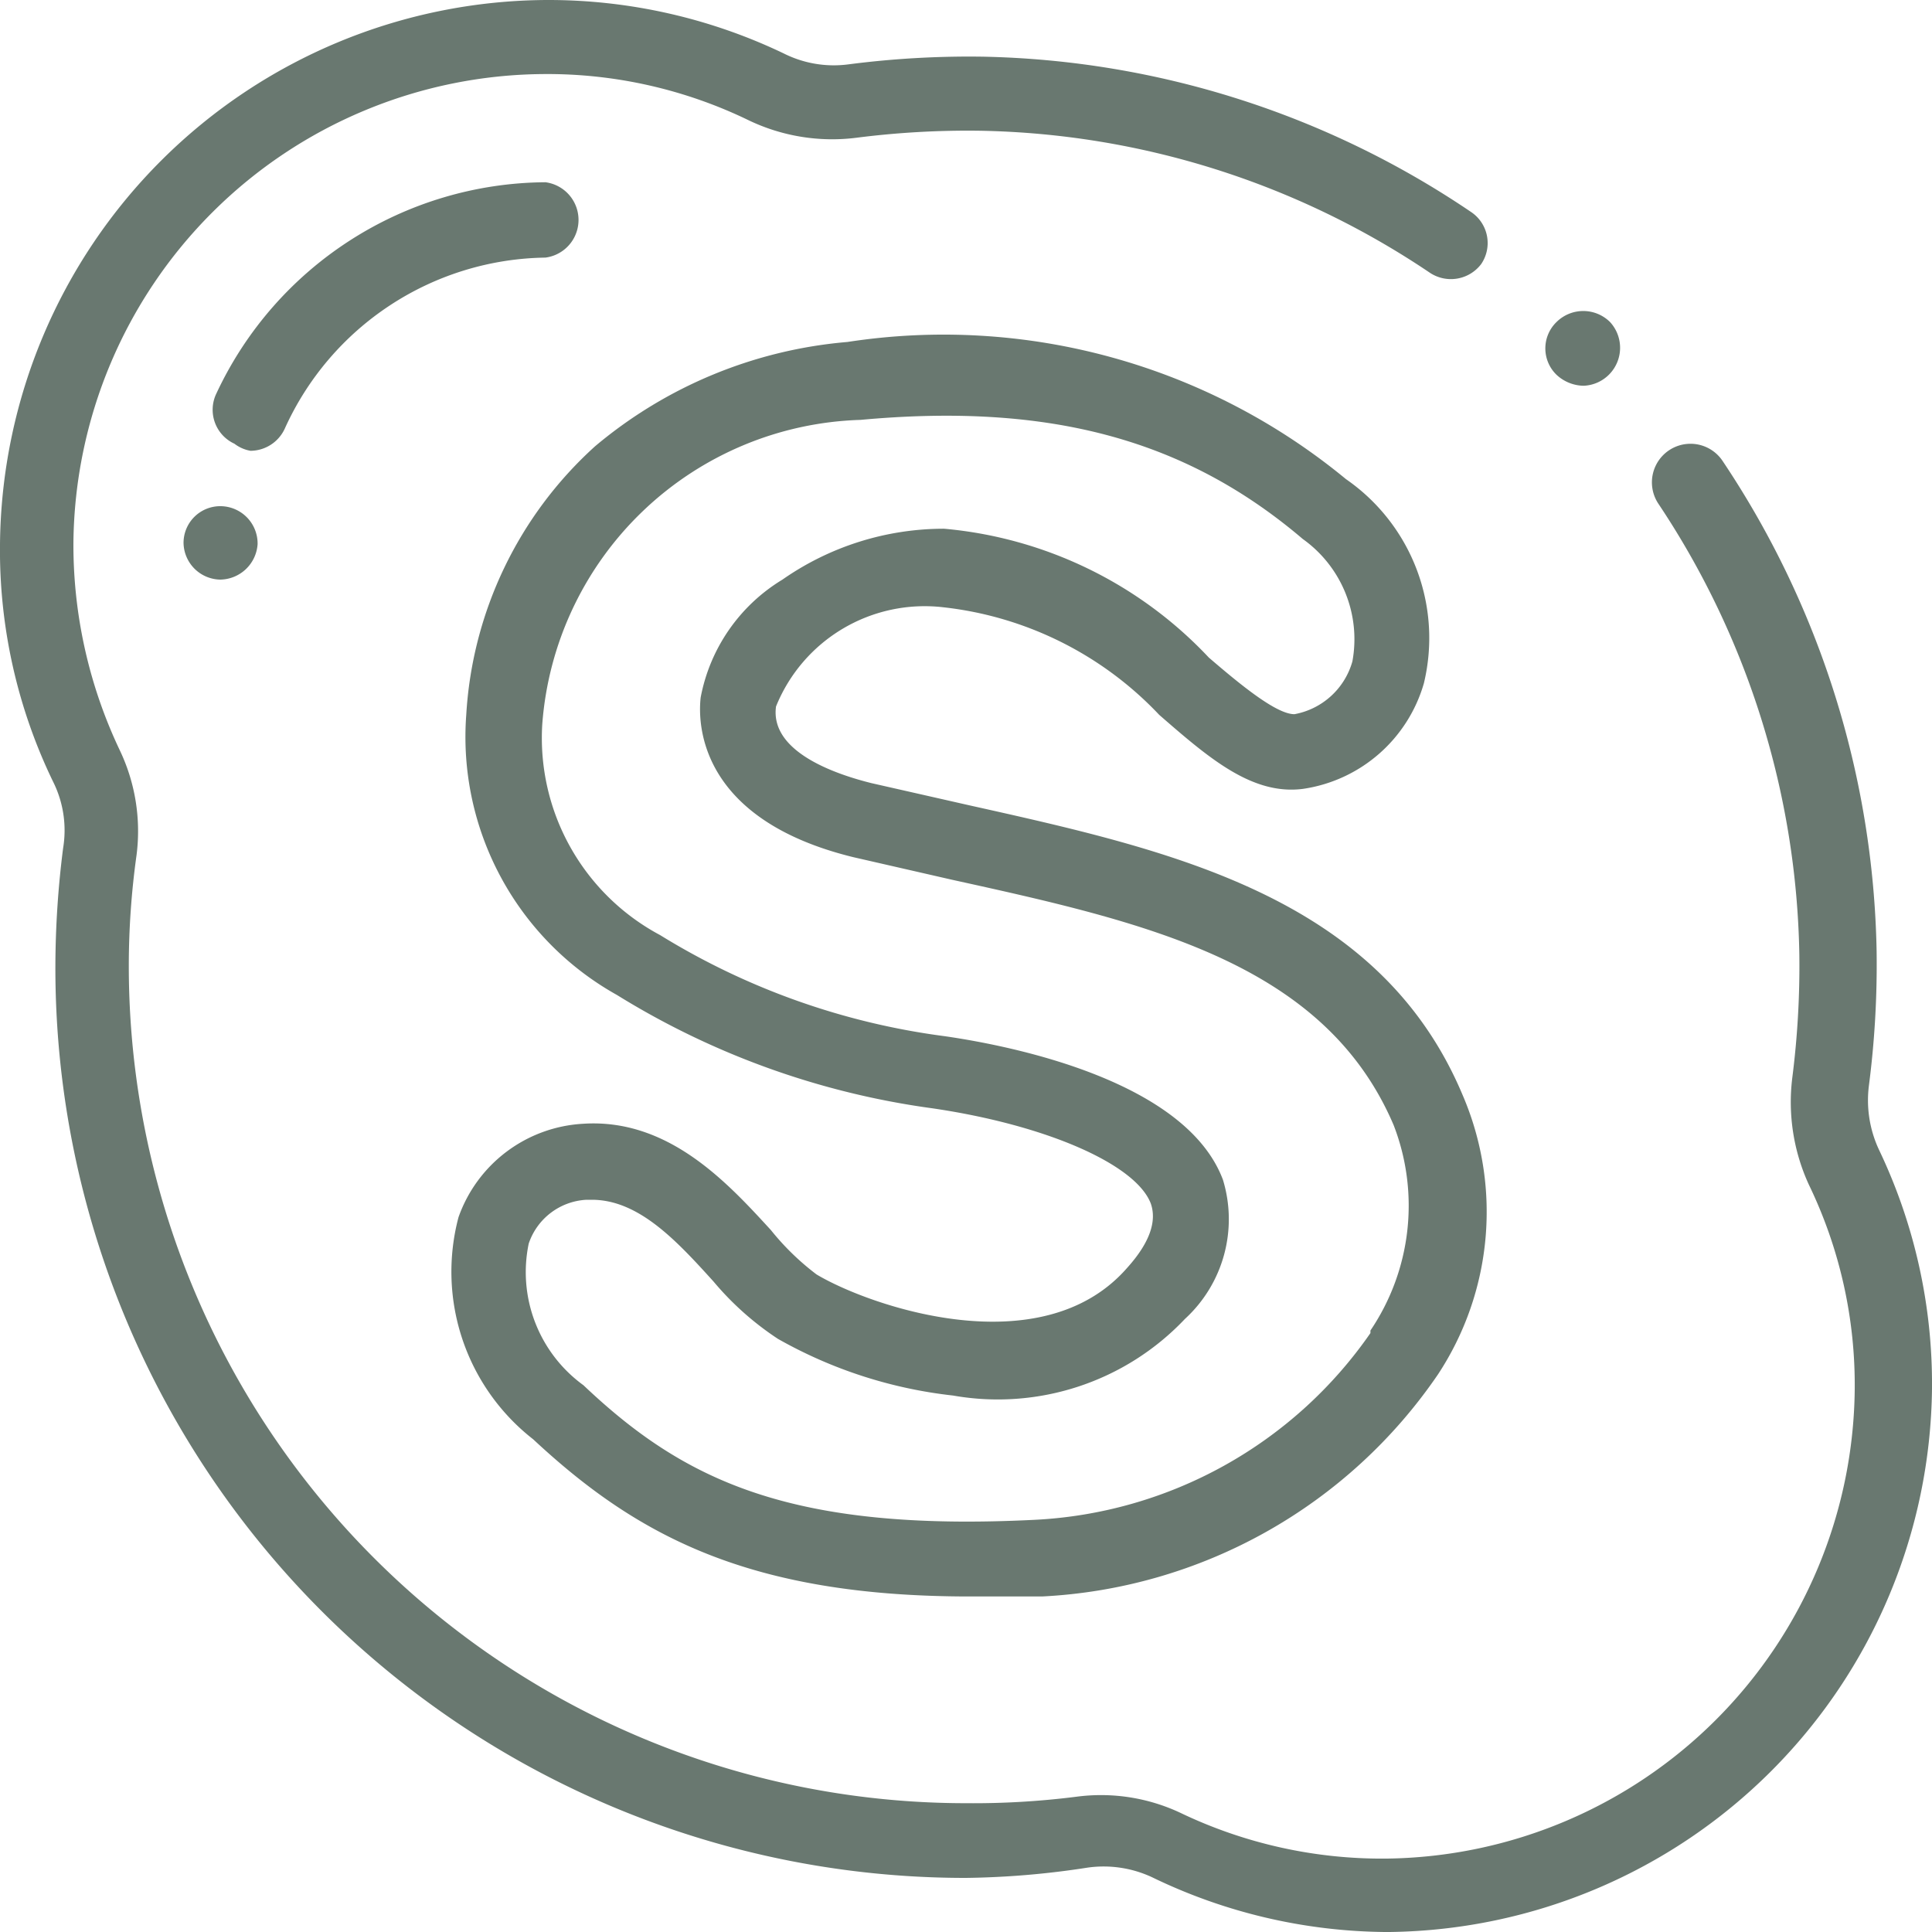 <svg xmlns="http://www.w3.org/2000/svg" viewBox="0 0 30 30"><defs><style>.cls-1{fill:#697870;}</style></defs><g id="Слой_2" data-name="Слой 2"><g id="Layer_8" data-name="Layer 8"><path class="cls-1" d="M25,5a.59.59,0,0,0-.83,0,.57.57,0,0,0,0,.82h0a.63.63,0,0,0,.42.17A.59.59,0,0,0,25,5Z"/><path class="cls-1" d="M29.18,17.86a1.81,1.81,0,0,1-.16-1,14.65,14.65,0,0,0,.12-2.09,14.14,14.14,0,0,0-2.39-7.61.59.59,0,1,0-1,.66,13,13,0,0,1,2.19,7,13.74,13.74,0,0,1-.11,1.92,3.07,3.07,0,0,0,.26,1.66,7.14,7.14,0,0,1,.71,3.18,7.36,7.36,0,0,1-7.26,7.28,7.24,7.24,0,0,1-3.21-.71,2.9,2.9,0,0,0-1.62-.25A12.72,12.72,0,0,1,15,28,13,13,0,0,1,2,15a12.43,12.43,0,0,1,.12-1.72,2.92,2.92,0,0,0-.26-1.63,7.43,7.43,0,0,1-.72-3.22,7.35,7.35,0,0,1,7.3-7.28,7.16,7.16,0,0,1,3.19.72,3,3,0,0,0,1.66.27,13.65,13.65,0,0,1,1.92-.11,12.9,12.9,0,0,1,7,2.21A.59.59,0,0,0,23,4.1a.58.58,0,0,0-.16-.81A14,14,0,0,0,15.26.88,14.57,14.57,0,0,0,13.17,1a1.73,1.73,0,0,1-1-.17A8.46,8.46,0,0,0,8.5,0h0A8.53,8.53,0,0,0,0,8.45a8.24,8.24,0,0,0,.84,3.72,1.69,1.69,0,0,1,.14,1A14.71,14.71,0,0,0,.86,15,14.13,14.13,0,0,0,15,29.16,13.24,13.24,0,0,0,16.89,29a1.78,1.78,0,0,1,1,.15A8.46,8.46,0,0,0,21.5,30h.08A8.53,8.53,0,0,0,30,21.56,8.44,8.44,0,0,0,29.18,17.86Z"/><path class="cls-1" d="M22.71,17c-1.3-3.09-4.54-3.8-7.68-4.5l-1.5-.34c-.48-.12-1.58-.46-1.48-1.19a2.49,2.49,0,0,1,2.6-1.54A5.43,5.43,0,0,1,18,11.1c.77.67,1.44,1.25,2.23,1.15a2.3,2.3,0,0,0,1.88-1.64,3,3,0,0,0-1.21-3.17,9.82,9.82,0,0,0-7.74-2.13A7,7,0,0,0,9.24,6.93a6.1,6.1,0,0,0-2,4.17,4.59,4.59,0,0,0,2.34,4.35,12.49,12.49,0,0,0,4.9,1.76c1.77.26,3.16.87,3.39,1.48.09.26,0,.59-.37,1-1.33,1.52-4,.59-4.82.1a4,4,0,0,1-.71-.69c-.67-.73-1.59-1.74-2.92-1.65a2.18,2.18,0,0,0-1.93,1.45,3.3,3.3,0,0,0,1.16,3.45c1.6,1.49,3.34,2.44,6.78,2.44l1.12,0h0a7.92,7.92,0,0,0,6.15-3.45A4.59,4.59,0,0,0,22.71,17Zm-1.43,3.7a6.75,6.75,0,0,1-5.22,2.9c-3.8.19-5.45-.62-7-2.09a2.17,2.17,0,0,1-.85-2.2,1,1,0,0,1,.9-.68h.08c.73,0,1.32.64,1.89,1.27a4.61,4.61,0,0,0,1,.89,7.1,7.1,0,0,0,2.72.88,4,4,0,0,0,3.6-1.19,2.1,2.1,0,0,0,.59-2.16c-.57-1.52-3.21-2.07-4.32-2.23a11.17,11.17,0,0,1-4.42-1.57,3.47,3.47,0,0,1-1.83-3.27,5.11,5.11,0,0,1,4.94-4.73c2.93-.27,5.05.3,6.87,1.85A1.91,1.91,0,0,1,21,10.27a1.15,1.15,0,0,1-.9.82c-.28,0-.83-.45-1.33-.88a6.42,6.42,0,0,0-4.11-2A4.38,4.38,0,0,0,12.15,9a2.73,2.73,0,0,0-1.27,1.83c-.05.44,0,1.9,2.37,2.48l1.53.35c3,.66,5.78,1.28,6.86,3.81A3.46,3.46,0,0,1,21.28,20.66Z"/><path class="cls-1" d="M3.43,7.86h0a.57.57,0,0,0-.58.57v0A.58.58,0,0,0,3.42,9h0A.59.59,0,0,0,4,8.45.58.58,0,0,0,3.43,7.86Z"/><path class="cls-1" d="M8.46,2.83h0a5.68,5.68,0,0,0-5.1,3.28.58.58,0,0,0,.28.78A.57.57,0,0,0,3.89,7a.59.59,0,0,0,.53-.34A4.51,4.51,0,0,1,8.47,4a.59.59,0,0,0,0-1.17Z"/></g></g></svg>